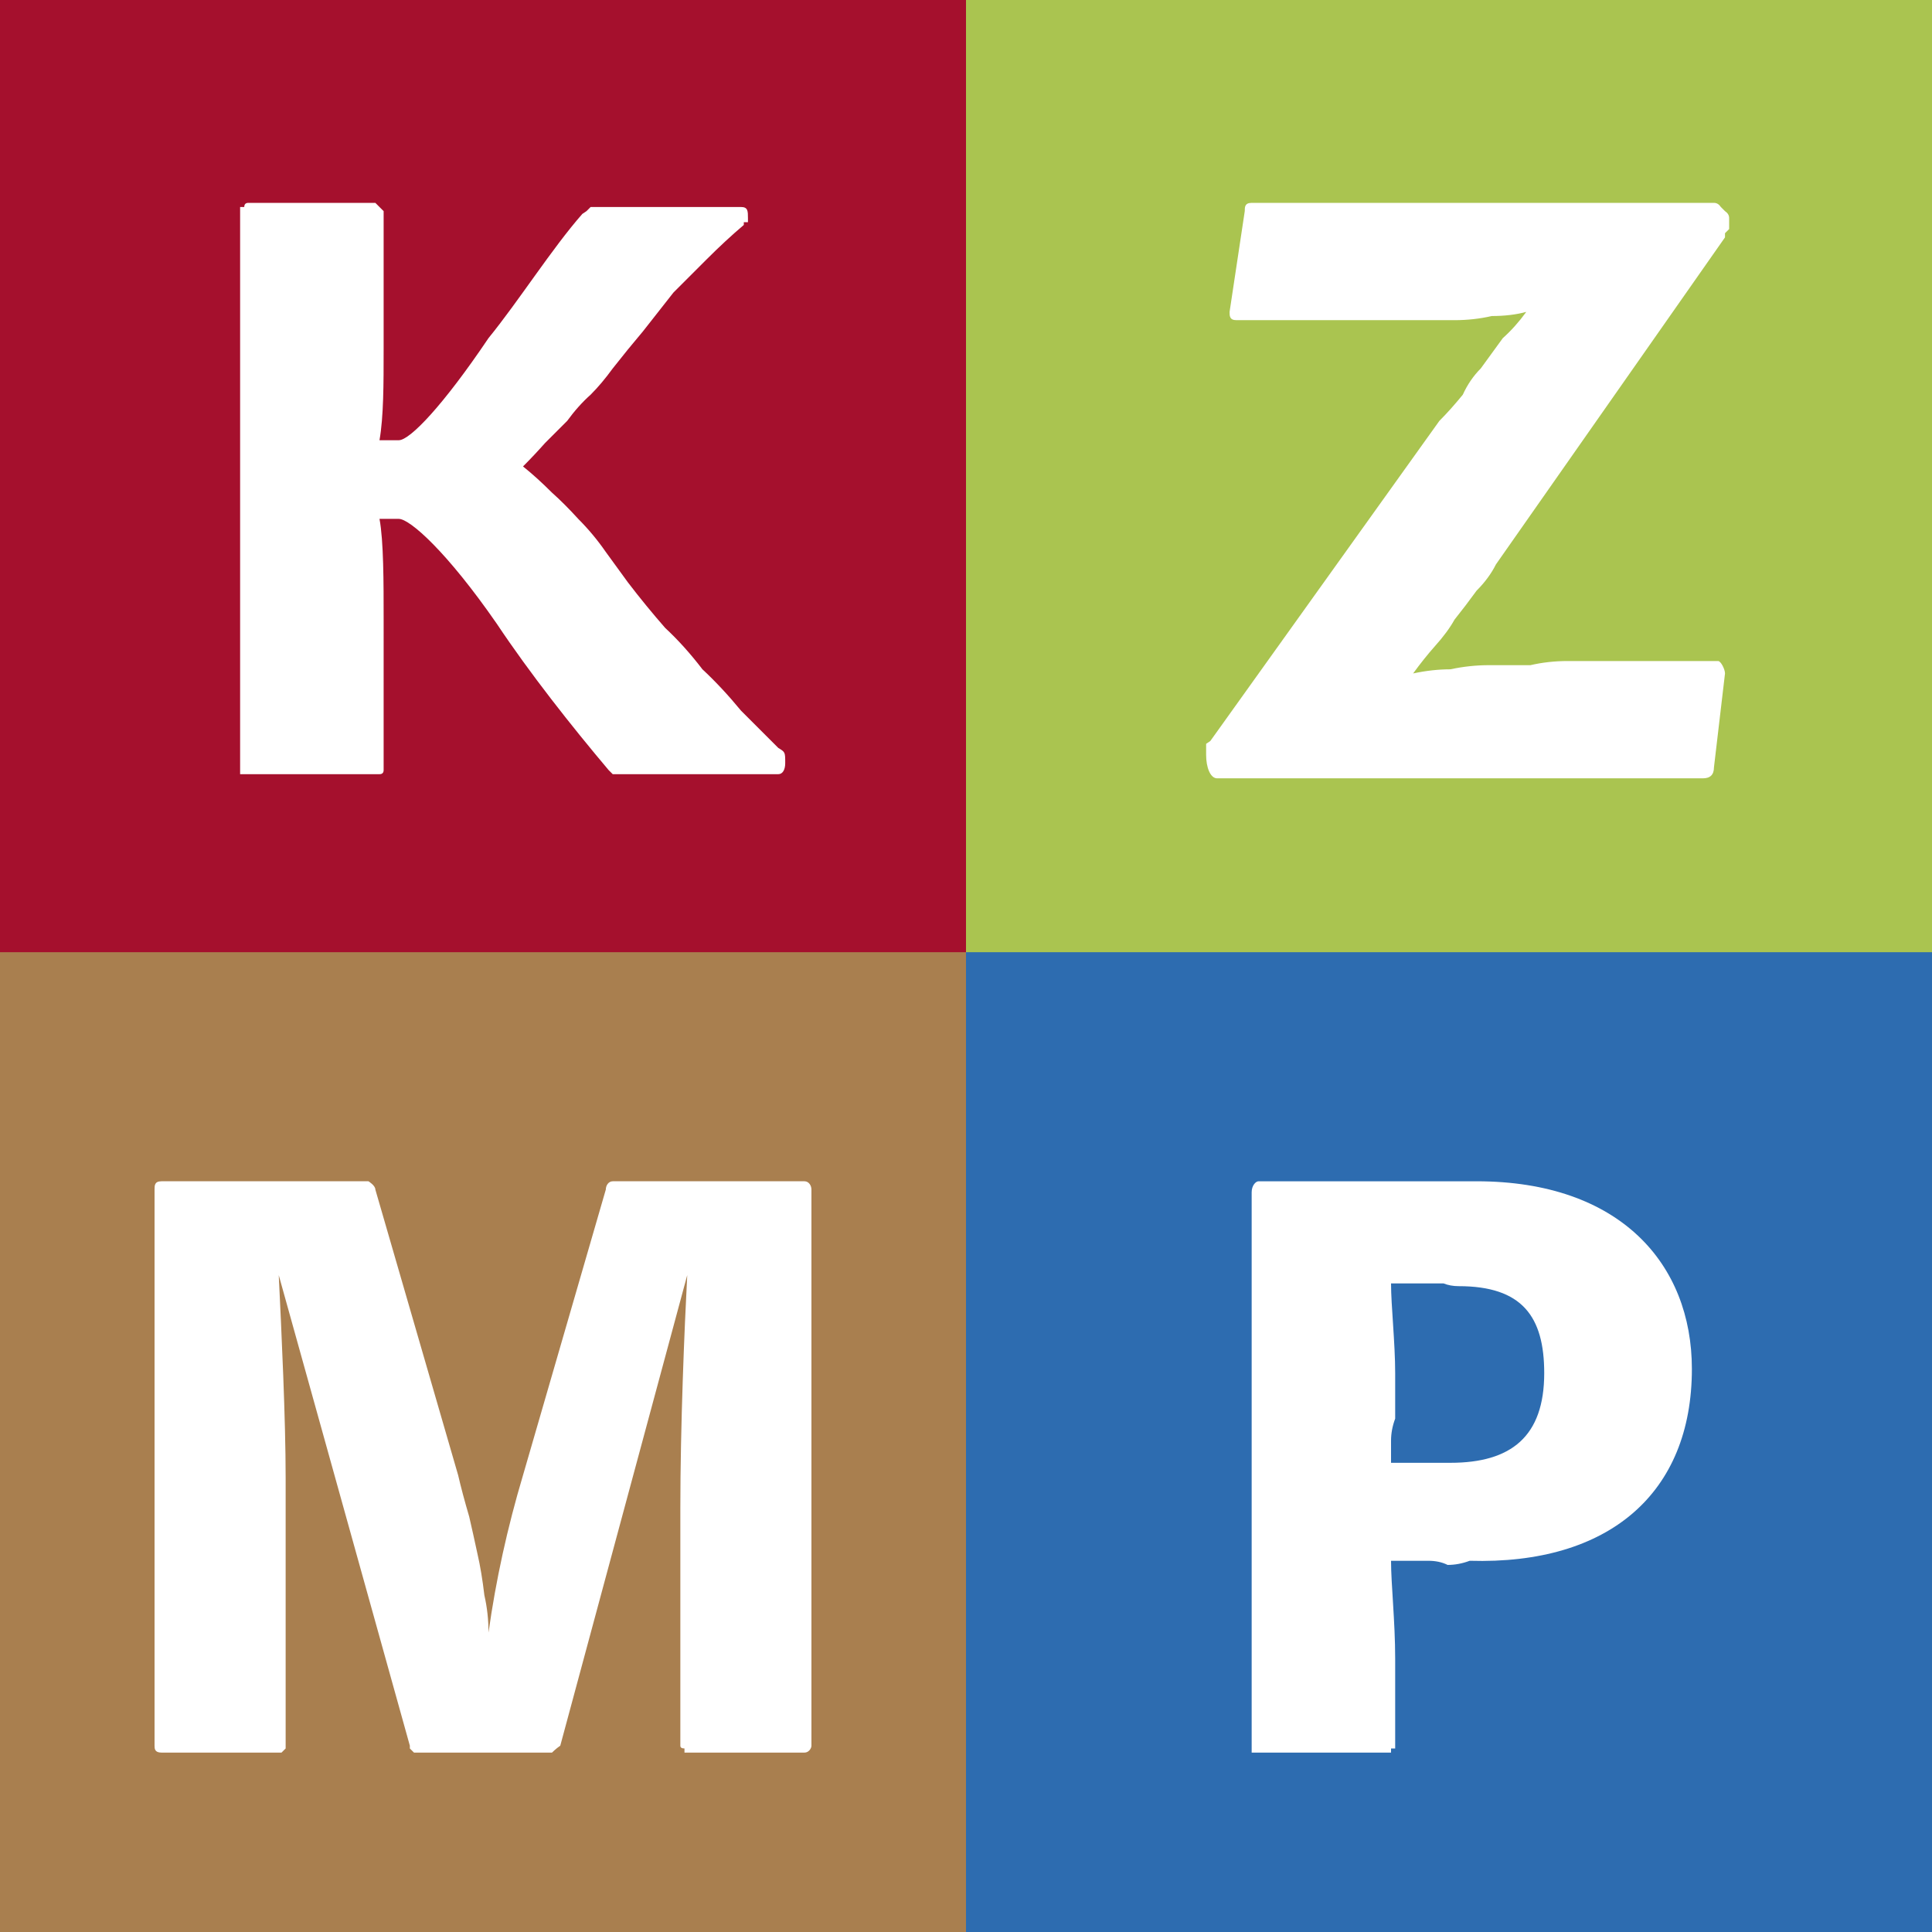 <svg version="1.2" xmlns="http://www.w3.org/2000/svg" viewBox="0 0 140 140" width="140" height="140">
	<rect x="0" y="0" width="140" height="140" fill="#333333" stroke="none"/>
	<title>kzmp-svg</title>
	<style>
		.s0 { fill: #a5102d } 
		.s1 { fill: #a97f4f } 
		.s2 { fill: #aac450 } 
		.s3 { fill: #2d6cb0 } 
		.s4 { fill: #ffffff } 
	</style>
	<g id="Vrstva_2">
		<g id="grafika">
			<path id="Layer" class="s0" d="m0 0h70.3l-0.3 69.2h-70z"/>
			<path id="Layer" class="s1" d="m-1.9 69h72.2l-0.3 71.1h-71.9z"/>
			<path id="Layer" class="s2" d="m70 0h70v69.2h-70z"/>
			<path id="Layer" class="s3" d="m70 69h71.9v71.1h-71.9z"/>
			<path id="Layer" class="s4" d="m27.8 44.9c0-2.7 0-5.7-0.3-7.3h1.4c0.8 0 3.5 2.4 7.1 7.6 2.4 3.6 5.4 7.4 8.1 10.6q0.3 0.3 0.3 0.3 0.3 0 0.3 0 0.2 0 0.2 0h11.5c0.3 0 0.5-0.3 0.5-0.8 0-0.8 0-0.8-0.5-1.1q-1.4-1.4-2.7-2.7-1.4-1.7-2.8-3-1.3-1.7-2.7-3-1.4-1.6-2.7-3.3-0.8-1.1-1.6-2.2-0.9-1.3-2-2.4-1-1.1-1.9-1.9-1.1-1.1-2.1-1.9 0.8-0.8 1.6-1.7 0.8-0.8 1.6-1.6 0.8-1.1 1.7-1.9 0.8-0.8 1.6-1.9 1.1-1.4 2.2-2.7 1.1-1.4 2.2-2.8 1.3-1.3 2.4-2.4 1.4-1.4 2.7-2.5 0 0 0-0.2 0.3 0 0.3 0 0 0 0-0.3c0-0.5 0-0.8-0.5-0.8h-10.7q-0.2 0-0.2 0-0.3 0.3-0.3 0.3 0 0-0.3 0.2c-2.2 2.5-4.6 6.3-6.8 9-3.3 4.9-5.7 7.4-6.5 7.4h-1.4c0.3-1.7 0.3-4.1 0.3-6.6v-9.8q0-0.2 0-0.2-0.3-0.3-0.3-0.3-0.3-0.3-0.3-0.3h-9.2q-0.3 0-0.3 0.3 0 0-0.3 0 0 0 0 0.3 0 0 0 0.2v40.3q0 0.3 0 0.3 0.3 0 0.3 0 0 0 0.3 0h9.2q0 0 0.3 0 0.3 0 0.3-0.3 0 0 0-0.2z"/>
			<path id="Layer" class="s4" d="m49.8 92.4c-0.2 3.8-0.5 10.9-0.5 16.9v17.2q0 0.2 0.3 0.2 0 0 0 0.3 0 0 0.2 0h8.5c0.3 0 0.5-0.3 0.5-0.5v-40.3c0-0.3-0.2-0.6-0.5-0.6h-13.9c-0.3 0-0.5 0.3-0.5 0.6l-6 20.7q-1.7 5.7-2.5 11.4 0-1.4-0.3-2.7-0.2-1.7-0.5-3-0.3-1.4-0.6-2.7-0.5-1.7-0.8-3l-6-20.7c0-0.3-0.5-0.6-0.5-0.6h-15c-0.5 0-0.5 0.3-0.5 0.6v40.3c0 0.2 0 0.5 0.5 0.5h8.5q0 0 0.2 0 0.3-0.3 0.3-0.3 0 0 0-0.2v-19.4c0-4.3-0.3-10.6-0.5-14.7l9.5 34.1q0 0.2 0 0.2 0 0 0.3 0.3 0 0 0.2 0 0 0 0.3 0h9.5c0 0 0.3-0.3 0.6-0.5z"/>
			<path id="Layer" class="s4" d="m125 17.2q0 0 0-0.3 0 0 0.3-0.3 0 0 0-0.3 0 0 0-0.2 0-0.3 0-0.3 0-0.3-0.3-0.5-0.3-0.3-0.3-0.3-0.2-0.3-0.5-0.3h-33.5c-0.5 0-0.5 0.3-0.5 0.6l-1.1 7.3c0 0.3 0 0.6 0.5 0.6 3 0 7.6 0 10.6 0q1.4 0 2.5 0 1.3 0 2.7 0 1.4 0 2.7-0.3 1.4 0 2.5-0.3-0.8 1.1-1.7 1.9-0.8 1.1-1.6 2.2-0.8 0.8-1.3 1.9-0.9 1.1-1.7 1.9l-16.6 23.2q0 0-0.3 0.2 0 0 0 0.3 0 0 0 0.3 0 0 0 0.2c0 0.9 0.3 1.7 0.8 1.7h35.2q0.8 0 0.8-0.8l0.8-6.8c0-0.3-0.3-0.9-0.5-0.9-2.7 0-8.2 0-10.9 0q-1.4 0-2.7 0.3-1.4 0-3 0-1.4 0-2.8 0.3-1.3 0-2.7 0.3 0.8-1.1 1.6-2 0.9-1 1.4-1.9 0.8-1 1.6-2.1 0.9-0.9 1.4-1.9z"/>
			<path id="Layer" fill-rule="evenodd" class="s4" d="m106.5 113.1q-0.8 0.3-1.6 0.3-0.6-0.3-1.4-0.3-0.5 0-1.4 0-0.8 0-1.3 0c0 1.7 0.3 4.4 0.3 7.1 0 0.2 0 6.5 0 6.5q-0.3 0-0.3 0 0 0.3 0 0.3-0.3 0-0.3 0c-0.2 0-9.5 0-9.5 0q0 0-0.3 0 0-0.3 0-0.3 0 0 0-0.2v-40.1c0-0.5 0.3-0.8 0.5-0.8h15.8c10.4 0 15.6 6 15.6 13.6 0 9-6 14.2-16.1 13.9zm-1.4-7.1c4.4 0 6.8-1.9 6.8-6.5 0-4.1-1.6-6.3-6.2-6.3q-0.6 0-1.1-0.2-0.8 0-1.4 0-0.5 0-1.1 0-0.8 0-1.3 0c0 1.6 0.3 4.3 0.3 6.5q0 0.8 0 1.6 0 0.9 0 1.7-0.3 0.8-0.3 1.6 0 0.8 0 1.6c1.3 0 3 0 4.1 0z"/>
		</g>
	</g>
</svg>